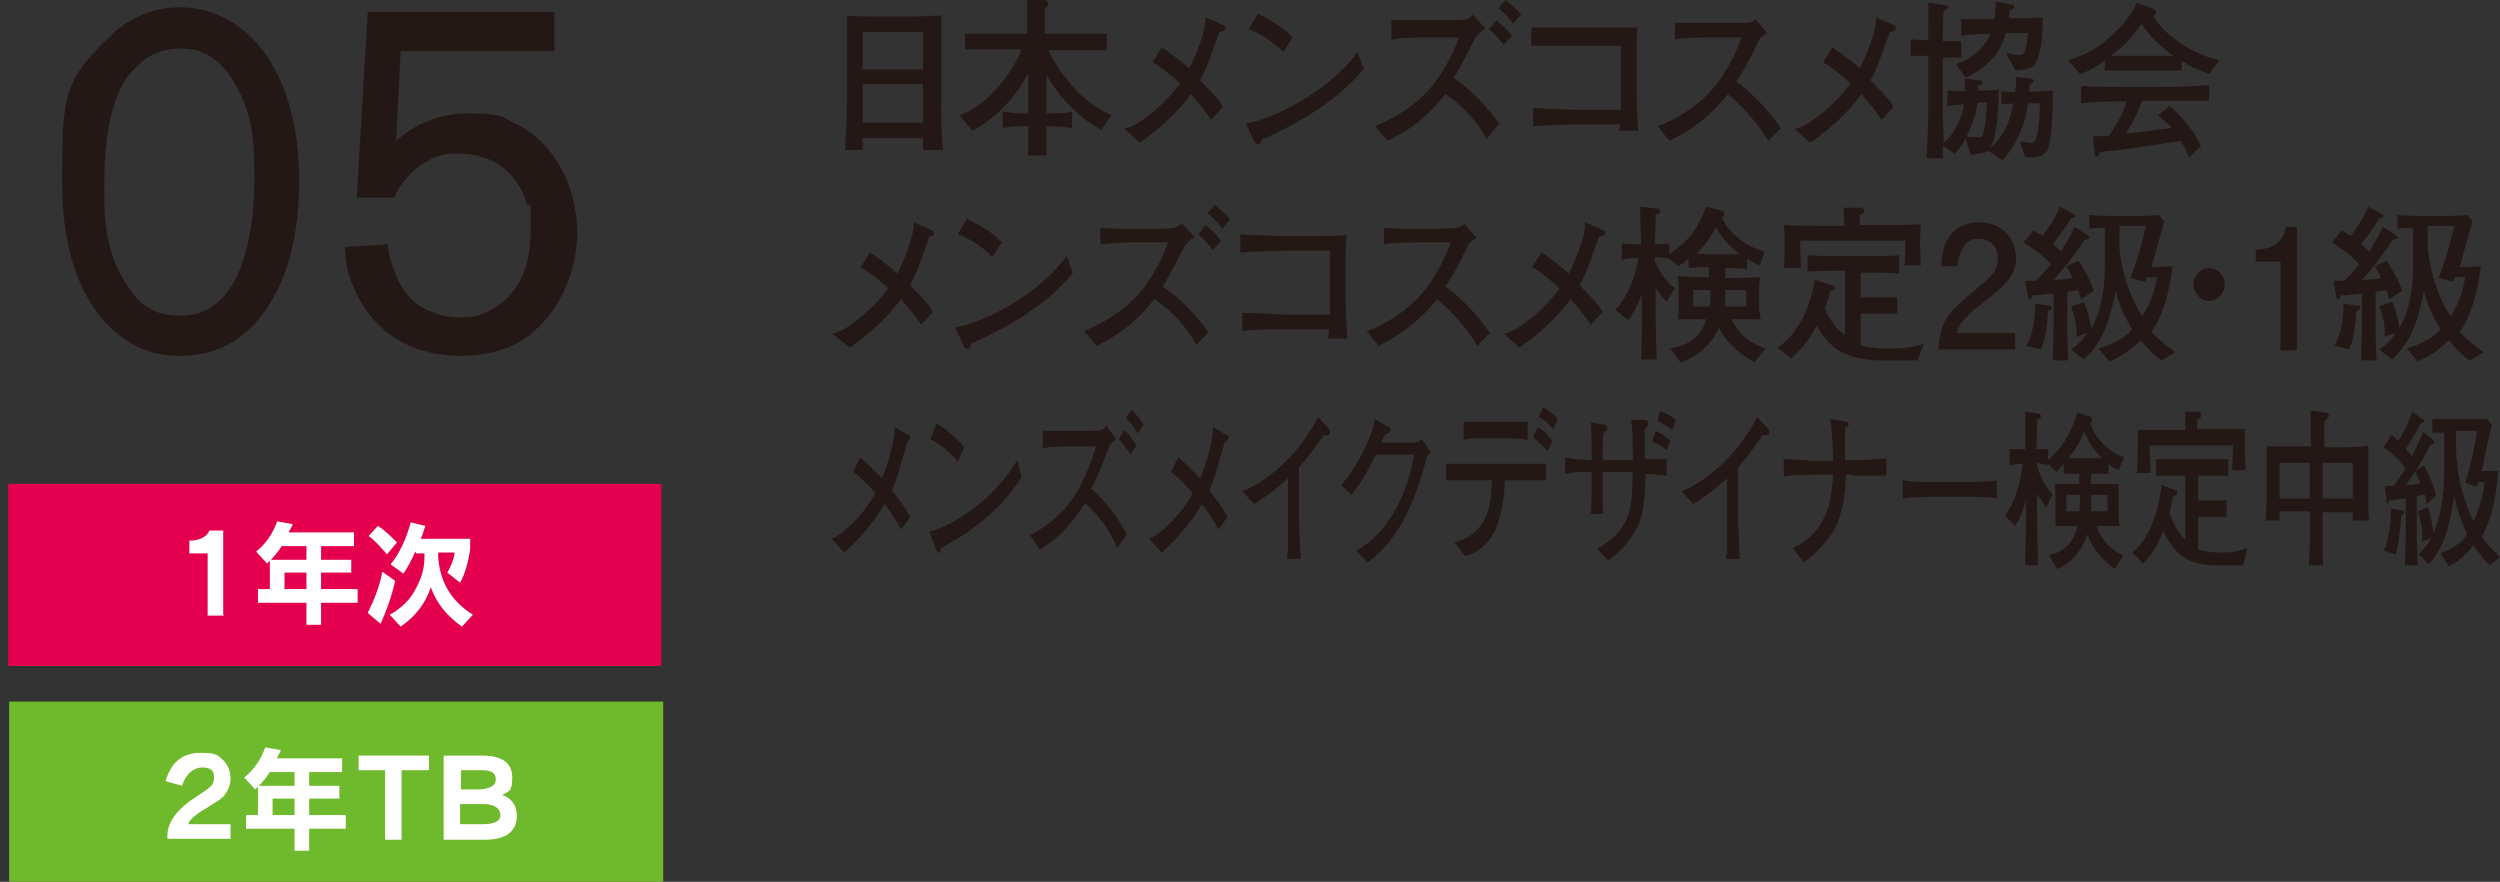 <?xml version="1.0" encoding="UTF-8"?>
<svg id="_レイヤー_1" data-name="レイヤー_1" xmlns="http://www.w3.org/2000/svg" version="1.1" xmlns:xlink="http://www.w3.org/1999/xlink" viewBox="0 0 273.3 96.4">
  <rect x="0" y="0" width="273.3" height="96.4" fill="#333333" stroke="none"/>
  <!-- Generator: Adobe Illustrator 29.3.0, SVG Export Plug-In . SVG Version: 2.1.0 Build 146)  -->
  <defs>
    <style>
      .st0 {
        fill: #231815;
      }

      .st1 {
        fill: #fff;
      }

      .st2 {
        fill: #6fb92c;
      }

      .st3 {
        fill: #e5004f;
      }
    </style>
  </defs>
  <path class="st0" d="M26.8,36.4c-2,1.7-4.4,2.5-7.1,2.5s-4.1-.6-5.9-1.7c-3.5-2.3-7-7.4-7-17.1s0-11.2,5.6-16.5c2.8-2.5,5.8-2.8,7.2-2.8s3.4.2,5.9,1.7c3.6,2.3,7.2,7.6,7.2,17.3,0,9.1-3,14.1-5.9,16.6ZM25,8.1c-1.9-2.6-4-2.8-5.3-2.8-2.6,0-4.1,1.3-4.8,2s-1.3,1.4-2,3c-1.2,2.8-1.5,6.6-1.5,9.6s-.2,7.5,2.7,11.6c.7,1.1,2.3,3.1,5.6,3,.6,0,2.1,0,3.5-1,3.8-2.5,4.6-9.5,4.6-13.5s.1-7.8-2.8-11.9Z"/>
  <path class="st0" d="M60.6,1.2v4.4h-16.8l-.5,9.8c1.3-1.1,3.7-3,7.9-3s4,.6,4.9,1c4.6,2.1,7,7.1,7,12.1s-2.8,10.6-7.8,12.6c-.9.3-2.6.8-4.9.8-8,0-11.1-5.4-12.1-8.4-.3-.8-.5-1.8-.6-3.5l4.7-.3c0,.7.2,1.6.7,2.9.8,2.2,2,3.7,4.1,4.5.5.2,1.5.6,3,.6s2.3-.2,3.2-.7c2-.9,4.6-3.3,4.6-8.6s0-2.2-.4-3.1c-.6-2.2-2.2-4.1-4.2-4.9-.6-.2-1.6-.6-3.2-.6s-2.5.1-4.1,1.2c-.2.1-.6.4-1,.8-1.3,1.3-1.6,1.9-2,2.8h-4.1l1.2-20.3h20.4Z"/>
  <path class="st0" d="M100.9,16.4c0-.6,0-.8,0-1.3h-6.6c0,.2,0,1.1,0,1.3h-1.9c0-1.2.2-3.5.2-5.4v-4.5c0-1.5,0-3.3,0-4.8.7.1,1.8.1,3.4.1h3.8c1.7,0,1.9-.1,3.1-.1,0,1.3,0,3,0,4.3v5c0,1.4,0,4.1.2,5.4h-2.2ZM100.9,3.5h-6.6v4.1h6.6V3.5ZM100.9,9.2h-6.6v4.2h6.6v-4.2Z"/>
  <path class="st0" d="M120.4,14.2c-.5-.3-1.7-.9-3-2.2-1.2-1.2-2.3-2.5-3-3.8v4.2h.3c.8,0,1.7,0,2.5-.2v1.8c-.7-.1-1.7-.2-2.5-.2h-.3c0,.6,0,1.3,0,3.2h-2c0-1.9,0-2.5,0-3.2h-.3c-.8,0-1.6,0-2.5.2v-1.8c.8.1,1.6.2,2.5.2h.3v-4.4c-1.4,2.7-3.5,4.9-6.1,6.3l-1.4-1.7c2.7-1,5.2-3.6,6.8-7.2h-1.1c-1.6,0-3.5,0-5.1,0v-1.7c1.7,0,3.4,0,5.1,0h1.7c0-1.9,0-2.1,0-3.7h1.8c.3,0,.5.2.5.4s0,.2-.4.5c0,.6,0,2.1,0,2.8h1.6c1.6,0,3.6,0,5.2,0v1.8c-1.7,0-3.5,0-5.2,0h-1.2c.4.8,1.3,2.4,2.7,4,1.8,2,3.4,2.7,4.2,3.1l-1.1,1.6Z"/>
  <path class="st0" d="M133.3,3.5c-.7,2-1.1,3-1.4,3.8-.2.5-.5,1-.7,1.5,1.9,1.9,2.1,2.2,2.5,2.9l-1.3,1.4c-.3-.5-.9-1.3-2.2-2.8-1.4,1.9-3.4,3.8-5.6,5.3l-1.7-1.5c1.2-.3,2.2-1.1,3.2-1.9.8-.7,2-1.8,2.9-3.1-.2-.2-1.8-1.6-3-2.3l1-1.6c1.3.8,2.7,2,3,2.3.7-1.4,1.8-3.9,1.8-5.6l1.8.8c.3,0,.4.3.4.4-.1.3-.5.4-.7.4Z"/>
  <path class="st0" d="M137.9,15.3c0,.1-.1.4-.2.4,0,.1-.1.1-.2.1s-.2-.1-.4-.4l-.9-1.9c2.7-.4,8.9-3.3,12.2-7.8l.7,1.8c-3.4,4.2-8.8,6.7-11.2,7.8ZM140.3,5.7c-1.1-1.2-2.9-2.2-3.8-2.5l1-1.7c2.6,1.3,3.4,2.1,3.8,2.6l-1,1.6Z"/>
  <path class="st0" d="M162.6,15.3c-.9-1.7-2.7-3.8-4.6-5-2.3,2.9-4.3,4.1-6.3,5.1l-1.4-1.6c1.6-.7,4-1.8,6.1-4.2.8-.9,2.3-3.2,3.1-5.5h-3.9c-.4,0-2.8,0-3.2.2-.1,0-.2,0-.3,0v-2.1c.6,0,2.2,0,2.8,0h3.5c1.9,0,2.1,0,2.6-.6l1.4,1.5c-.7.5-.8.6-1.1,1-1.8,3.5-1.9,3.7-2.4,4.4,2.2,1.5,3.9,3.5,5,5l-1.3,1.6ZM164.4,4.9c-.7-.8-.9-1.1-1.6-1.7l.8-1c.2.2.7.6,1,.9.5.6.6.7.7.8l-.9,1ZM165.4,2.6c-.2-.3-.8-1.1-1.6-1.7L164.6,0c.6.5,1,.8,1.7,1.6l-.9,1Z"/>
  <path class="st0" d="M177,14.6c0-.3,0-.4.1-1h-4.7c-1.2,0-3.7.1-4.8.2v-2c1.9.1,3.7.2,5.6.2h4v-7h-4.2c-.7,0-3.5,0-4.1,0s-1,0-1.5,0v-2c.6,0,.9,0,1.3,0s2.6,0,3,0h4.1c.9,0,2.4,0,3.2,0-.1.7-.1,2.9-.1,3.7v3.1c0,1.1.1,3.6.2,4.5h-2.1Z"/>
  <path class="st0" d="M193.3,15.4c-1.6-2.7-3.7-4.5-4.4-5.1-2.4,3-4.8,4.3-6.4,5.1l-1.3-1.6c.8-.3,2.6-1,4.5-2.6,2.2-1.8,3.7-4.4,4.7-7.1h-3.1c-1.2,0-3,0-4.2.2v-1.8c.6,0,2.7,0,3.4,0h2.5c1.7,0,1.9,0,2.1,0,.4,0,.7-.3.8-.4l1.3,1.5c-.3.2-.4.3-.8.6-1.1,2.2-1.7,3.5-2.6,4.7,2.6,1.9,4.4,4.4,4.9,5.1l-1.4,1.4Z"/>
  <path class="st0" d="M206.6,3.5c-.7,2-1.1,3-1.4,3.8-.2.5-.5,1-.7,1.5,1.9,1.9,2.1,2.2,2.5,2.9l-1.3,1.4c-.3-.5-.9-1.3-2.2-2.8-1.4,1.9-3.4,3.8-5.6,5.3l-1.7-1.5c1.2-.3,2.2-1.1,3.2-1.9.8-.7,2-1.8,2.9-3.1-.2-.2-1.8-1.6-3-2.3l1-1.6c1.3.8,2.7,2,3,2.3.7-1.4,1.8-3.9,1.8-5.6l1.8.8c.3,0,.4.3.4.4-.2.3-.5.4-.7.4Z"/>
  <path class="st0" d="M223.7,16.5c-.2.4-.6.8-2.3.7l-.6-1.8c.5.1.7.2,1.1.2s.5,0,.7-.5c.3-1,.4-2.5.4-3.8h-1.3c-.1.8-.3,2.1-1.1,3.7-.4.9-1,1.8-1.7,2.5l-1.5-1c-.2.1-.6.2-1,.3-.5.1-.7.1-1,.1l-.5-1.8c-.4.8-.9,1.4-1.2,1.7l-1.3-.9v1.4h-1.8c.1-1.8.2-3.5.2-5.2v-6c-.2,0-1.2,0-1.9,0v-1.8c.6,0,1.5.2,1.9,0V.3l2,.3c.1,0,.2.1.2.2s-.1.2-.5.4c-.1.6-.1,1-.1,3.3.6,0,1.4,0,2,0v1.8c-.6,0-1.3,0-2,0v6.3c0,.4,0,1.3.1,3,.4-.3,1.8-1.7,2.2-4.2-1.1.1-1.3.1-1.8.2v-1.7c.2,0,1.6.1,1.9.1v-1.4l1.7.2c.1,0,.2,0,.2.2,0,.3-.3.4-.5.4v.5h.7c.1,0,.7,0,1.6-.1,0,1.2-.1,4.8-.8,6.1-.1.2-.2.3-.3.4,1.7-1.4,2.3-2.9,2.7-5-.8.1-.9.1-1.3.1v-1.4c.2,0,.3,0,1.5.1.1-.9.1-1.3.1-1.7l1.7.2c.1,0,.2.1.2.2,0,.2-.1.3-.4.4,0,.1-.1.7-.1.8h.8c.4,0,1.4-.1,1.8-.1,0,1.9,0,5.4-.7,6.8ZM222.6,6.8c-.4.8-1.2.8-2.3.9l-1-1.9c.3,0,.9.2,1.3.2.6,0,.9,0,1.1-2.4h-2.4c-.8,2.8-2.6,4-4.4,4.9l-1.1-1.5c2.1-.7,3.1-1.8,3.8-3.3-1.2,0-1.4,0-3.2.2v-1.8c1.1,0,2.2,0,3,0h.6c.1-.5.1-1,.2-1.9l1.8.3c.1,0,.2.1.2.2,0,.2-.1.3-.5.4,0,.4-.1.6-.1.9h1.1c.4,0,1.8,0,2.6-.1,0,1,0,3.6-.7,4.8ZM216.2,11.2c0,.1-.2,1.3-.5,2-.2.6-.5,1.3-.7,1.7.3.1.6.1.8.1.7,0,.8,0,.9-.1.2-.3.5-2.2.5-3.7h-1Z"/>
  <path class="st0" d="M241.5,8.1c-1.5-.6-2.1-.8-3-1.5v1.1c-.9,0-1.9,0-2.8,0h-2.8c-.9,0-1.9,0-2.8,0v-1.1c-1.5,1.1-2.2,1.3-2.7,1.5l-1.3-1.5c1.5-.5,2.8-1,4.4-2.4,1.2-1.1,2.4-2.3,3.1-3.9l1.8.7c.2.1.3.2.3.4s-.1.3-.3.3c.5,1.2,3.2,3.9,7.2,4.9l-1.1,1.5ZM235.7,11h-1.5c-.5,1.4-1.3,2.8-1.8,3.6,1.3-.1,3.2-.4,5-.6-.4-.5-.7-.7-1.5-1.4l1.3-1c1.6,1.3,3,3.3,3.4,4.4l-1.3,1.2c-.2-.5-.4-1-.9-1.8-5.8.9-6.3,1-8.8,1.2-.1.2-.2.5-.4.5s-.2,0-.2-.3l-.2-1.9c.9,0,1.3,0,1.8-.1.5-.8,1.4-2.1,1.9-3.7h-.6c-1.9,0-2.7,0-4.4.2v-1.9c1.7.1,2.3.1,4.5.1h3.8c2,0,3.3,0,5.7-.2v1.7h-5.8ZM234.1,2.6c-.7,1-1.6,2.3-3.4,3.5.2,0,1.3,0,2.1,0h2.8c.7,0,1.6,0,2,0-1.7-1.2-2.4-2-3.5-3.5Z"/>
  <path class="st0" d="M101.6,25.9c-.7,2-1.1,3-1.4,3.8-.2.5-.5,1-.7,1.5,1.9,1.9,2.1,2.2,2.5,2.9l-1.3,1.4c-.3-.5-.9-1.3-2.2-2.8-1.4,1.9-3.4,3.8-5.6,5.3l-1.9-1.5c1.2-.3,2.2-1.1,3.2-1.9.8-.7,2-1.8,2.9-3.1-.2-.2-1.8-1.6-3-2.3l1-1.6c1.3.8,2.7,2,3,2.3.7-1.4,1.8-3.9,1.8-5.6l1.8.8c.3.1.4.3.4.4,0,.3-.3.3-.5.4Z"/>
  <path class="st0" d="M106.1,37.7c0,0,0,.4-.2.4,0,0,0,0-.2,0s-.2,0-.4-.4l-.9-1.9c2.7-.4,8.9-3.3,12.2-7.8l.7,1.8c-3.3,4.2-8.8,6.7-11.2,7.8ZM108.5,28.1c-1.1-1.2-2.9-2.2-3.8-2.5l1-1.7c2.6,1.3,3.4,2.1,3.8,2.6l-1,1.6Z"/>
  <path class="st0" d="M130.8,37.7c-.9-1.7-2.7-3.8-4.6-5-2.3,2.9-4.3,4.1-6.3,5.1l-1.4-1.6c1.6-.7,4-1.8,6.1-4.2.8-.9,2.3-3.2,3.1-5.5h-3.9c-.4,0-2.8.1-3.2.2,0,0-.2,0-.3.1v-1.9c.6.1,2.2.1,2.8.1h3.5c1.9,0,2.1-.1,2.6-.6l1.4,1.5c-.7.5-.8.6-1.1,1-1.8,3.5-1.9,3.7-2.4,4.4,2.2,1.5,3.9,3.5,5,5l-1.3,1.4ZM132.6,27.3c-.7-.8-.9-1.1-1.6-1.7l.8-1c.2.2.7.6,1,.9.5.6.6.7.7.8l-.9,1ZM133.6,25c-.2-.3-.8-1.1-1.6-1.7l.8-.9c.6.5,1,.8,1.7,1.6l-.9,1Z"/>
  <path class="st0" d="M145.2,37c0-.3,0-.4.1-1h-4.7c-1.2,0-3.7,0-4.8.2v-2c1.9,0,3.7.2,5.6.2h4v-7h-4.2c-.7,0-3.5.1-4.1.1s-1,.1-1.5.1v-2c.6.1.9.1,1.3.1s2.6.1,3,.1h4.1c.9,0,2.4,0,3.2-.1-.1.7-.1,2.9-.1,3.7v3.1c0,1.1.1,3.6.2,4.5,0,0-2.1,0-2.1,0Z"/>
  <path class="st0" d="M161.5,37.8c-1.6-2.7-3.7-4.5-4.4-5.1-2.4,3-4.8,4.3-6.4,5.1l-1.3-1.6c.8-.3,2.6-1,4.5-2.6,2.2-1.8,3.7-4.4,4.7-7.1h-3.1c-1.2,0-3,0-4.2.2v-1.8c.6.1,2.7.1,3.4.1h2.5c1.7,0,1.9-.1,2.1-.1.4-.1.7-.3.8-.4l1.3,1.5c-.3.2-.4.3-.8.6-1.1,2.2-1.7,3.5-2.6,4.7,2.6,1.9,4.4,4.4,4.9,5.1l-1.4,1.4Z"/>
  <path class="st0" d="M174.8,25.9c-.7,2-1.1,3-1.4,3.8-.2.5-.5,1-.7,1.5,1.9,1.9,2.1,2.2,2.5,2.9l-1.3,1.4c-.3-.5-.9-1.3-2.2-2.8-1.4,1.9-3.4,3.8-5.6,5.3l-1.7-1.5c1.2-.3,2.2-1.1,3.2-1.9.8-.7,2-1.8,2.9-3.1-.2-.2-1.8-1.6-3-2.3l1-1.6c1.3.8,2.7,2,3,2.3.7-1.4,1.8-3.9,1.8-5.6l1.8.8c.3.1.4.3.4.4-.1.3-.4.3-.7.4Z"/>
  <path class="st0" d="M192.4,29c-.5-.2-.8-.3-1.4-.7v1.1c-.9-.1-2-.1-2.1-.1h-.3v1.1h.8c.5,0,2.8-.1,3-.1,0,.3-.1,1-.1,1.5v1.5c0,.8.1,1.2.2,1.6-2,0-2.2,0-2.9,0h-.3c.7,1.6,2.1,2.7,3.7,3.2l-1.2,1.5c-2.2-1.2-3.3-2.6-3.9-3.8-.6,1.6-2.2,3.2-4.2,3.8l-1.1-1.5c2.2-.4,3.4-1.4,3.9-3.2h-.4c-.1,0-1.9,0-2.7,0,.1-.6.1-.9.1-1.5v-1.9c0-.2,0-.8-.1-1.3.4,0,2.3.1,2.6.1h.8v-1.1c-.3,0-1.3,0-2.2.1v-1.1c-.5.5-.8.7-1.1.9l-1-.8c-.3-.1-.6-.1-1.6-.2v.4c.5,1.2,1.2,2.3,2.2,3l-.9,1.5c-.8-.9-1-1.2-1.2-1.5v2.6c0,2,.1,4.6.1,5.2h-1.7c.1-1.8.1-3.5.1-5.1v-2.1c-.3.8-.8,2-1.5,2.9l-1.4-1.1c1.4-1.6,2.2-3.6,2.5-5.7-.1,0-1,0-1.8.2v-1.8c.6.1,1.5.1,1.7.1h.4c0-1.8-.1-2-.1-3.8v-.3l1.8.2c.2,0,.4,0,.4.3s-.1.2-.5.4c0,1.1,0,1.3-.1,3.2.5,0,1.1,0,1.6-.1v1.2c1.8-1.3,3-2.4,4-5.2l1.6.4c.2,0,.4.1.4.4s-.1.3-.3.3c.7,1.6,2.3,3.1,4.7,3.8l-.5,1.5ZM185.1,31.7v1.8h1.8c.1-.8.1-1.3.1-1.8h-1.9ZM187.6,24.8c-.4.8-.8,1.5-2.1,2.9.6.1,1.2.1,1.5.1h3.2c-1.1-.8-2-1.8-2.6-3ZM190.9,31.7h-2.3v1.8h2.3v-1.8Z"/>
  <path class="st0" d="M209.6,39.4c-.6,0-3.4,0-4.1,0-1.4,0-3.8-.3-5.3-1.7-.6-.6-1.2-1.3-1.6-2.1-1,1.8-1.5,2.4-2.8,3.6l-1.5-1.2c2.7-1.7,3.8-5.4,4.1-7.4l1.9.6c.1,0,.3.1.3.3s-.1.2-.5.3c-.1.3-.5,1.7-.6,2,.1.2.7,1.8,2.2,2.8v-7h-.8c-1.1,0-2.3,0-3.3.1v-1.8c1.3.1,2.9.1,3.3.1h3.3c1.1,0,2.3,0,3.4-.1v2c-1.1-.1-2.3-.1-3.4-.1h-.8v2.7h1.8c.5,0,1.6,0,2.2,0v1.8c-.4,0-1.9,0-2.2,0h-1.8v3.5c.3,0,1.3.3,2.8.3s2.3,0,4.1-.5l-.7,1.9ZM208.2,29.1c.1-1.3.1-1.8.1-2.8h-11.5c0,.9,0,1.3.1,3h-1.9c.1-.9.1-2,.1-2.9s0-1.3-.1-1.8c1.1.1,3.9.1,4.5.1h2.1c0-.6,0-1.7-.1-2h2c.1.1.3.1.3.4s-.3.4-.5.4v1.1h2c1.1,0,3.6,0,4.7-.1,0,.4-.1.9-.1,1.7,0,1.5.1,2.4.1,2.8h-1.8Z"/>
  <path class="st0" d="M216.8,33.1c-1.8,1.4-2.5,2-2.9,3.3h6.4v1.8h-8.4c.3-3.1.8-3.8,3.9-6.4,2.1-1.7,2.6-2.3,2.6-3.5s-.6-2.2-2.2-2.2-2.2,2-2.2,3h-1.8c.1-1.1.2-2.1.8-3.1.9-1.4,2.4-1.7,3.4-1.7,2.3,0,4,1.6,4,4-.1,1.9-1.1,2.8-3.6,4.8Z"/>
  <path class="st0" d="M227.5,32.7c-.1-.3-.2-.7-.3-1-.4.1-.6.1-1.2.2v3.4c0,1.1,0,1.9.1,4.1h-1.7c.1-2.5.1-3.1.1-4.1v-3.2c-.8,0-1.5.2-2.3.2,0,0-.1.4-.3.4s-.2-.2-.2-.3l-.3-1.7h1.2c.8-.8,1.5-1.7,1.6-1.8-1-1.2-2.7-2.2-3-2.4l1.1-1.3c.2.1.5.3,1,.6,1.1-1.5,1.4-2.1,1.9-3.2l1.5.8c.2.1.2.2.2.2,0,.2-.3.2-.5.3-.7,1.1-1.2,1.8-2,2.8.3.2.6.5.9.8.2-.3,1-1.6,1.5-2.7l1.4.9c.1.1.2.2.2.2,0,.2-.2.3-.5.3-1.5,2.2-2.4,3.3-3.4,4.4.5,0,1.6-.1,2.1-.2-.1-.2-.3-.7-.7-1.3l1.3-.6c.9,1.3,1.5,2.6,1.7,3.3l-1.4.9ZM223.9,34c-.1,1.6-.3,3.2-.8,4.2l-1.6-.4c.8-1.3,1-3.3,1-4.6l1.5.2c.1,0,.3,0,.3.2,0,.2,0,.3-.4.4ZM236.3,39.4c-.5-.3-1.2-.9-2.3-2.2-1,1-2.1,1.8-3.4,2.3l-1.2-1.4c.5-.2,2.5-.7,3.7-2.1-.8-1.3-1.5-2.7-1.8-4.2-.5,2.3-1.1,5.4-3.5,7.5l-1.4-1.1c.5-.3,1.2-.9,1.8-1.8l-1.2.4c.1-1.4-.4-2.9-.6-3.3l1.4-.5c.4.8.8,2.4.8,2.9.9-1.5,1.5-3.8,1.5-6.8v-4.2c-.7,0-.9,0-1.7.1v-1.5c.7.1,2.2.1,2.9.1h2.3c.7,0,1.7,0,2.4-.1l.6.7c-.3,1-.9,3.2-1.4,5h.3c.9,0,1.6-.1,2-.1-.2,1.5-.6,4.7-2.3,7.2.7.8,1.8,1.6,2.6,2.2l-1.5.9ZM234.7,30.3c-.1.2-.1.3-.2.5l-1.6-.4c.9-2.5,1-2.8,1.7-5.7h-2.9v2.4c0,.3.2,1.6.3,2,.3,1.3.9,3.5,2.2,5.5.8-1.3,1.3-2.5,1.6-4.3h-1.1Z"/>
  <path class="st0" d="M243.2,31.1c0,1-.8,1.8-1.7,1.8s-1.7-.8-1.7-1.8.8-1.8,1.7-1.8c.9,0,1.7.8,1.7,1.8Z"/>
  <path class="st0" d="M249.3,38.2v-9.6h-2.7v-1.3c2.7-.1,3.1-1.6,3.3-2.5h1.2v13.5h-1.8Z"/>
  <path class="st0" d="M261.2,32.7c-.1-.3-.2-.7-.3-1-.4.1-.6.1-1.2.2v3.4c0,1.1,0,1.9.1,4.1h-1.7c.1-2.5.1-3.1.1-4.1v-3.2c-.8,0-1.5.2-2.3.2,0,0-.1.4-.3.4s-.2-.2-.2-.3l-.3-1.7h1.2c.8-.8,1.5-1.7,1.6-1.8-1-1.2-2.7-2.2-3-2.4l1.1-1.3c.2.1.5.3,1,.6,1.1-1.5,1.4-2.1,1.9-3.2l1.5.8c.2.1.2.2.2.2,0,.2-.3.2-.5.3-.7,1.1-1.2,1.8-2,2.8.3.2.6.5.9.8.2-.3,1-1.6,1.5-2.7l1.4.9.2.2c0,.2-.2.3-.5.3-1.5,2.2-2.4,3.3-3.4,4.4.5,0,1.6-.1,2.1-.2-.1-.2-.3-.7-.7-1.3l1.3-.6c.9,1.3,1.5,2.6,1.7,3.3l-1.4.9ZM257.6,34c-.1,1.6-.3,3.2-.8,4.2l-1.6-.4c.8-1.3,1-3.3,1-4.6l1.5.2c.1,0,.3,0,.3.2,0,.2-.1.3-.4.4ZM270,39.4c-.5-.3-1.2-.9-2.3-2.2-1,1-2.1,1.8-3.4,2.3l-1.2-1.4c.5-.2,2.5-.7,3.7-2.1-.8-1.3-1.5-2.7-1.8-4.2-.5,2.3-1.1,5.4-3.5,7.5l-1.4-1.1c.5-.3,1.2-.9,1.8-1.8l-1.2.4c.1-1.4-.4-2.9-.6-3.3l1.4-.5c.4.8.8,2.4.8,2.9.9-1.5,1.5-3.8,1.5-6.8v-4.2c-.7,0-.9,0-1.7.1v-1.5c.7.1,2.2.1,2.9.1h2.3c.7,0,1.7,0,2.4-.1l.6.7c-.3,1-.9,3.2-1.4,5h.3c.9,0,1.6-.1,2-.1-.2,1.5-.6,4.7-2.3,7.2.7.8,1.8,1.6,2.6,2.2l-1.5.9ZM268.4,30.3c-.1.2-.1.3-.2.5l-1.6-.4c.9-2.5,1-2.8,1.7-5.7h-2.9v2.4c0,.3.2,1.6.3,2,.3,1.3.9,3.5,2.2,5.5.8-1.3,1.3-2.5,1.6-4.3h-1.1Z"/>
  <path class="st0" d="M99.2,48.3c-.6,2-.9,3-1.1,3.8-.2.5-.4,1-.6,1.5,1.5,1.9,1.6,2.2,2,2.9l-1,1.4c-.2-.5-.7-1.3-1.8-2.8-1.1,1.9-2.7,3.8-4.4,5.3l-1.4-1.5c.9-.3,1.7-1.1,2.5-1.9.7-.7,1.6-1.8,2.3-3.1-.2-.2-1.4-1.6-2.4-2.3l.7-1.6c1,.8,2.1,2,2.4,2.3.6-1.4,1.4-3.9,1.4-5.6l1.4.8c.3,0,.3.3.3.4,0,.2-.2.3-.3.4Z"/>
  <path class="st0" d="M102.8,60c0,0,0,.4,0,.4,0,0,0,0-.2,0s0,0-.3-.4l-.7-1.9c2.1-.4,7-3.3,9.6-7.8l.5,1.8c-2.6,4.3-6.9,6.8-8.8,7.8ZM104.7,50.5c-.9-1.2-2.3-2.2-3-2.5l.7-1.7c2,1.3,2.6,2.1,3,2.6l-.7,1.6Z"/>
  <path class="st0" d="M122.2,60c-.7-1.7-2.1-3.8-3.6-5-1.8,2.9-3.4,4.1-4.9,5.1l-1.1-1.6c1.3-.7,3.2-1.8,4.8-4.2.6-.9,1.8-3.2,2.4-5.5h-3.1c-.3,0-2.2,0-2.5.2q0,0-.2,0v-1.9c.5,0,1.7,0,2.2,0h2.7c1.5,0,1.7,0,2-.6l1.1,1.5c-.6.5-.7.6-.8,1-1.4,3.5-1.5,3.7-1.9,4.4,1.7,1.5,3.1,3.5,3.9,5l-1,1.4ZM123.6,49.7c-.6-.8-.7-1.1-1.3-1.7l.6-1c.2.2.6.6.8.9.4.6.5.7.5.8l-.6,1ZM124.4,47.4c-.2-.3-.7-1.1-1.3-1.7l.6-.9c.5.5.8.8,1.3,1.6l-.6,1Z"/>
  <path class="st0" d="M133.9,48.3c-.6,2-.9,3-1.1,3.8-.2.5-.4,1-.6,1.5,1.5,1.9,1.6,2.2,2,2.9l-1,1.4c-.2-.5-.7-1.3-1.8-2.8-1.1,1.9-2.7,3.8-4.4,5.3l-1.4-1.5c.9-.3,1.7-1.1,2.5-1.9.7-.7,1.6-1.8,2.3-3.1-.2-.2-1.4-1.6-2.4-2.3l.8-1.6c1,.8,2.1,2,2.4,2.3.6-1.4,1.4-3.9,1.4-5.6l1.4.8c.3,0,.3.3.3.4,0,.2-.3.3-.4.4Z"/>
  <path class="st0" d="M144.7,47.6c-1.4,1.9-1.8,2.5-2.7,3.5v4.9c0,1.3,0,1.5.1,3,0,1.1.1,1.6.1,2.1h-1.5c0-.4.1-.8.1-.9v-7.9c-1.2,1.1-2.4,2-3.7,2.8l-1.3-1.4c.8-.3,2.4-1,4.7-3.2,1.4-1.4,2.6-3,3.6-4.9l1.2,1.3c.1,0,.1.2.1.3,0,.4-.3.4-.7.4Z"/>
  <path class="st0" d="M156,49.9c-1.1,4.2-2.7,8.8-6.5,11.6l-1.2-1.3c1-.6,2.6-1.6,4.2-4.4,1.5-2.7,1.9-5,2.1-6.1h-4.2c-.7,1.4-1.4,2.9-2.7,4.4l-1.1-1.1c.4-.4,1.3-1.4,2.4-3.6.5-1,1.2-2.5,1.3-3.6l1.5.9c.1,0,.2,0,.2.3s-.2.3-.2.3q-.2,0-.4.3c-.2.2-.2.3-.4.8h2.2c1.6,0,1.9,0,2.2-.4l1,1.4q-.2.3-.4.5Z"/>
  <path class="st0" d="M165.2,52.5h-.7c0,1.6-.4,4.6-1.4,6.1-.8,1.2-1.7,1.8-2.9,2.2l-1.2-1.5c3.9-1.1,4-4.4,4.1-6.8h-1.4c-1.2,0-2.4,0-3.6,0v-1.8c1.2,0,3.1,0,3.6,0h3.6c1.2,0,2.4,0,3.7,0v1.8c-1.7,0-3.7,0-3.8,0ZM164.6,47.9h-2.3c-.8,0-1.6,0-2.3.2v-2c.8,0,2,0,2.3,0h2.3c.8,0,1.6,0,2.4,0v2c-1.1-.2-2.4-.2-2.4-.2ZM169.2,49.3c-.7-.7-.9-.9-1.6-1.5l.5-1.1c.7.4,1.1.8,1.6,1.5l-.5,1.1ZM169.8,46.9c-.3-.3-.9-1-1.6-1.3l.5-1.1c.3.2,1.1.7,1.6,1.3l-.5,1.1Z"/>
  <path class="st0" d="M179.9,51.7c-.1,3.7-.3,5.4-1.7,7.2-.9,1.3-1.8,1.9-2.4,2.4l-1.2-1.3c1-.6,2.6-1.5,3.4-3.7.3-1,.4-1.6.5-4.7h-3.3v2.8c0,.7,0,1.4.1,1.8h-1.4c.1-.8.1-1.9.1-3.6v-1c-1.6,0-2.1,0-2.9.2v-1.8c.9.2,1.2.2,2.9.3v-.8c0-.9,0-2.5-.1-3.3l1.4.2c.1,0,.4,0,.4.4s-.1.2-.1.3c-.2,0-.2.2-.3.3-.1.6-.1,1.6-.1,2.2v.7h3.3c0-1.9,0-3.3-.2-4.4h1.4c.4,0,.5.2.5.4s0,.2-.4.6v3.3c.8,0,1.6,0,2.4,0v1.8c-.7-.1-1-.1-2.3-.2ZM182.2,49.2c-.6-.5-1.3-.8-1.6-1l.4-1.1c.4.2,1,.5,1.6,1.1l-.4,1ZM182.8,47c-.8-.6-1.3-.8-1.6-1l.3-1.1c.5.2,1.3.6,1.7,1l-.4,1.1Z"/>
  <path class="st0" d="M192.7,47.6c-1.4,1.9-1.8,2.5-2.7,3.5v4.9c0,1.3,0,1.5.1,3,0,1.1.1,1.6.1,2.1h-1.5c0-.4.1-.8.1-.9v-7.9c-1.2,1.1-2.4,2-3.7,2.8l-1.3-1.4c.8-.3,2.4-1,4.7-3.2,1.4-1.4,2.6-3,3.6-4.9l1.2,1.3c.1,0,.1.2.1.3,0,.4-.2.4-.7.4Z"/>
  <path class="st0" d="M202.6,51.9h-.8c-.2,4.9-1.2,6.9-4.6,9.6l-1.2-1.6c1-.5,2.5-1.3,3.5-3.5.4-.8.7-1.9.9-4.5h-1.6c-1.2,0-2.6,0-3.8.2v-1.9c1.3,0,3.2.2,3.8.2h1.6c0-1.6-.2-3.7-.3-4.6l1.7.3q.3,0,.3.3c0,.2-.1.2-.4.3v3.6h.7c.2,0,2.3,0,3.8-.2v1.9c-1.4,0-3.4,0-3.6,0Z"/>
  <path class="st0" d="M214.7,54.3h-3.1c-.2,0-2.2,0-3.6.2v-2c1,.2,2.2.2,3.6.2h3.1c1.2,0,2.4,0,3.6-.2v2c-1.2-.2-2.8-.2-3.6-.2Z"/>
  <path class="st0" d="M231.6,51.4c-.4-.2-.7-.3-1.1-.7v1.1c-.7,0-1.6,0-1.6,0h-.3v1.1h.6c.4,0,2.2,0,2.4,0v3c0,.8.1,1.2.1,1.6-1.6,0-1.7,0-2.3,0h-.2c.5,1.6,1.7,2.7,2.9,3.2l-.9,1.5c-1.7-1.2-2.6-2.6-3-3.8-.5,1.6-1.7,3.2-3.3,3.8l-.9-1.5c1.7-.4,2.7-1.4,3.1-3.2h-.3c-.1,0-1.5,0-2.1,0v-3.3c0-.2,0-.8-.1-1.3.3,0,1.8,0,2.1,0h.6v-1.1c-.2,0-1,0-1.7,0v-1.1c-.4.5-.6.7-.8.9l-.8-.8c-.2,0-.5,0-1.3-.2v.4c.4,1.2.9,2.3,1.7,3l-.7,1.5c-.6-.9-.8-1.2-1-1.5v2.6c0,2,.1,4.6.1,5.2h-1.4c0-1.8.1-3.5.1-5.1v-2.1c-.2.8-.6,2-1.2,2.9l-1.1-1.1c1.1-1.6,1.7-3.6,1.9-5.7-.1,0-.8,0-1.4.2v-1.8c.5,0,1.2,0,1.4,0h.3v-4.1l1.4.2c.1,0,.3,0,.3.3s0,.2-.4.4c0,1.1,0,1.3-.1,3.2.4,0,.8,0,1.3,0v1.2c1.4-1.3,2.3-2.4,3.2-5.2l1.3.4c.1,0,.3,0,.3.4s-.1.3-.2.3c.5,1.6,1.8,3.1,3.7,3.8l-.6,1.4ZM225.9,54.1v1.8h1.4c.1-.8.1-1.3.1-1.8h-1.5ZM227.8,47.2c-.3.8-.6,1.5-1.7,2.9.5,0,1,0,1.2,0h2.5c-.8-.8-1.5-1.8-2-3ZM230.4,54.1h-1.8v1.8h1.8v-1.8Z"/>
  <path class="st0" d="M245.2,61.8c-.5,0-2.7,0-3.2,0-1.1,0-3-.3-4.2-1.7-.5-.6-1-1.3-1.3-2.1-.7,1.8-1.1,2.4-2.2,3.6l-1.2-1.2c2.2-1.7,3-5.4,3.2-7.4l1.5.6c.1,0,.2,0,.2.3s-.1.2-.4.3c-.1.3-.4,1.7-.4,2,.1.2.6,1.8,1.7,2.8v-7h-.6c-.8,0-1.8,0-2.6,0v-1.8c1,0,2.3,0,2.6,0h2.6c.9,0,1.8,0,2.7,0v1.8c-.9,0-1.8,0-2.7,0h-.6v2.7h1.4c.4,0,1.3,0,1.7,0v1.8c-.3,0-1.5,0-1.7,0h-1.4v3.6c.2,0,1,.3,2.2.3s1.8,0,3.2-.5l-.5,2ZM244,51.5c.1-1.3.1-1.8.1-2.8h-9.1c0,.9,0,1.3.1,3h-1.5c.1-.9.1-2,.1-2.9v-1.8c.9,0,3.1,0,3.5,0h1.7v-2h1.5c.1,0,.2,0,.2.4s-.2.4-.4.4v1.1h1.5c.9,0,2.8,0,3.7,0v1.7c0,1.5.1,2.4.1,2.8h-1.5Z"/>
  <path class="st0" d="M257.2,57v-1h-3.3v2.6c0,2,0,2.4.1,3.2h-1.6c.1-2,.2-3.9.1-5.9h-3.3v1h-1.5c0-.8.1-2.1.1-3v-5.1c.7,0,2.3,0,3,0h1.8v-3.9l1.6.2c.1,0,.4,0,.4.3s-.2.4-.5.6v2.9h1.4c1.1,0,2.3,0,3.4-.2v5.2c0,1.4,0,2.2.1,3h-1.8ZM252.5,50.6h-3.3v3.9h3.3v-3.9ZM257.2,50.6h-3.3v3.9h3.3v-3.9Z"/>
  <path class="st0" d="M265.3,55.1c-.1-.3-.1-.7-.2-1-.3,0-.5,0-.9.2v3.4c0,1.1,0,1.9.1,4.1h-1.4c.1-2.5.1-3.1.1-4.1v-3.2c-.6,0-1.2.2-1.8.2,0,0-.1.4-.2.4s-.1-.2-.1-.3l-.2-1.7h1c.6-.8,1.1-1.7,1.3-1.8-.8-1.2-2.1-2.2-2.4-2.4l.8-1.3c.2,0,.4.3.8.6.9-1.5,1.1-2.1,1.5-3.2l1.1.8c.1,0,.2.2.2.2,0,.2-.2.2-.4.3-.5,1.1-1,1.8-1.6,2.8.2.2.5.5.7.8.1-.3.8-1.6,1.2-2.7l1.1.9c.1,0,.1.2.1.2,0,.2-.2.3-.4.3-1.1,2.2-1.9,3.3-2.7,4.4.4,0,1.2,0,1.6-.2-.1-.2-.3-.7-.6-1.3l1-.6c.7,1.3,1.2,2.6,1.3,3.3l-1,.9ZM262.5,56.4c-.1,1.6-.3,3.2-.6,4.2l-1.3-.4c.6-1.3.8-3.3.8-4.6l1.2.2c.1,0,.2,0,.2.2,0,.2-.1.2-.3.4ZM272.2,61.8c-.4-.3-.9-.9-1.8-2.2-.8,1-1.6,1.8-2.7,2.3l-.9-1.4c.4-.2,2-.7,2.9-2.1-.6-1.3-1.1-2.7-1.4-4.2-.4,2.3-.8,5.4-2.8,7.5l-1.1-1.1c.4-.3.9-.9,1.4-1.8l-1,.4c.1-1.4-.3-2.9-.5-3.3l1.1-.5c.3.8.6,2.4.6,2.9.7-1.5,1.2-3.8,1.2-6.8v-4.2c-.5,0-.7,0-1.3,0v-1.5c.5,0,1.7,0,2.3,0h1.8c.5,0,1.3,0,1.9,0l.5.7c-.3,1-.7,3.2-1.1,5h.2c.7,0,1.3,0,1.6,0-.1,1.5-.4,4.7-1.8,7.2.6.8,1.4,1.6,2,2.2l-1.1.9ZM270.9,52.7c0,.2-.1.3-.2.5l-1.2-.4c.7-2.5.8-2.8,1.3-5.7h-2.3v2.4c0,.3.2,1.6.2,2,.2,1.3.7,3.5,1.7,5.5.6-1.3,1-2.5,1.2-4.3h-.7Z"/>
  <rect class="st2" x="1" y="76.7" width="71.5" height="19.9"/>
  <rect class="st3" x=".9" y="52.9" width="71.4" height="19.9"/>
  <g>
    <path class="st1" d="M24.5,67.3h-1.8v-6.8h-2v-1.4c1.1,0,1.9-.4,2.2-1.1h1.5v9.2Z"/>
    <path class="st1" d="M31.6,58.2h7.1v1.5h-3.6v1.5h3.3v1.4h-3.3v1.8h4v1.5h-4v2.4h-1.6v-2.4h-5.3v-1.5h1.3v-3.1l-.3.3-1.2-1.3c1-.8,1.8-1.9,2.3-3.3l1.7.3c-.1.3-.3.6-.4.8ZM30.8,59.7c-.4.6-.8,1.1-1.2,1.5h3.9v-1.5h-2.7ZM33.5,62.6h-2.4v1.8h2.4v-1.8Z"/>
    <path class="st1" d="M40.2,67c.7-1.4,1.3-2.9,1.6-4.5l1.4,1c-.4,1.8-1,3.4-1.6,4.7l-1.4-1.2ZM40.3,58.6l1-1.1c.7.4,1.4,1.1,2.1,1.8l-1.1,1.3c-.7-.8-1.3-1.5-2-2ZM45.4,60.3c-.4.9-.8,1.7-1.3,2.4l-1.4-1c.9-1.1,1.7-2.7,2.2-4.6l1.6.4c-.2.5-.3,1-.5,1.4h5.4v1.1c-.2,1.5-.6,2.8-1.1,3.7l-1.4-1.1c.4-.7.7-1.4.8-2.2h-1.8v.5c.2,2.7,1.4,4.8,3.8,6.3l-1.2,1.3c-1.7-1.2-2.8-2.6-3.4-4.3-.6,1.8-1.7,3.2-3.3,4.3l-1.2-1.3c1.1-.6,2-1.4,2.6-2.4.8-1.3,1.2-2.6,1.2-3.8v-.5h-.9Z"/>
  </g>
  <g>
    <path class="st1" d="M20.7,90.1h4.5v1.6h-6.9c0-.1,0-.2,0-.3,0-1.6,1.1-3,3.3-4.4.8-.5,1.3-.9,1.5-1.1.2-.2.3-.5.3-.9,0-.8-.4-1.1-1.3-1.1s-1.8.7-2.2,2l-1.8-.5c.6-2.1,1.9-3.1,3.8-3.1s1.9.3,2.5.8c.5.5.8,1.2.8,2s-.3,1.4-.8,2c-.3.3-.8.6-1.6,1.1-1.2.7-2,1.3-2.2,1.8Z"/>
    <path class="st1" d="M30.3,82.9h7.1v1.5h-3.6v1.5h3.3v1.4h-3.3v1.8h4v1.5h-4v2.4h-1.6v-2.4h-5.3v-1.5h1.3v-3.1l-.3.3-1.2-1.3c1-.8,1.8-1.9,2.3-3.3l1.7.3c-.1.3-.3.6-.4.8ZM29.5,84.4c-.4.6-.8,1.1-1.2,1.5h3.9v-1.5h-2.7ZM32.2,87.3h-2.4v1.8h2.4v-1.8Z"/>
    <path class="st1" d="M43.9,84.2v7.6h-1.8v-7.6h-2.9v-1.6h7.7v1.6h-2.9Z"/>
    <path class="st1" d="M48.5,82.6h4.2c2.2,0,3.3.8,3.3,2.4s-.4,1.5-1.1,1.9c1.1.4,1.6,1.2,1.6,2.3,0,1.7-1.2,2.6-3.5,2.6h-4.5v-9.2ZM50.3,86.3h1.9c1.3,0,2-.4,2-1.1s-.5-1-1.5-1h-2.3v2.1ZM50.3,90.1h2.5c1.2,0,1.9-.3,1.9-1s-.6-1.2-1.9-1.2h-2.5v2.2Z"/>
  </g>
</svg>